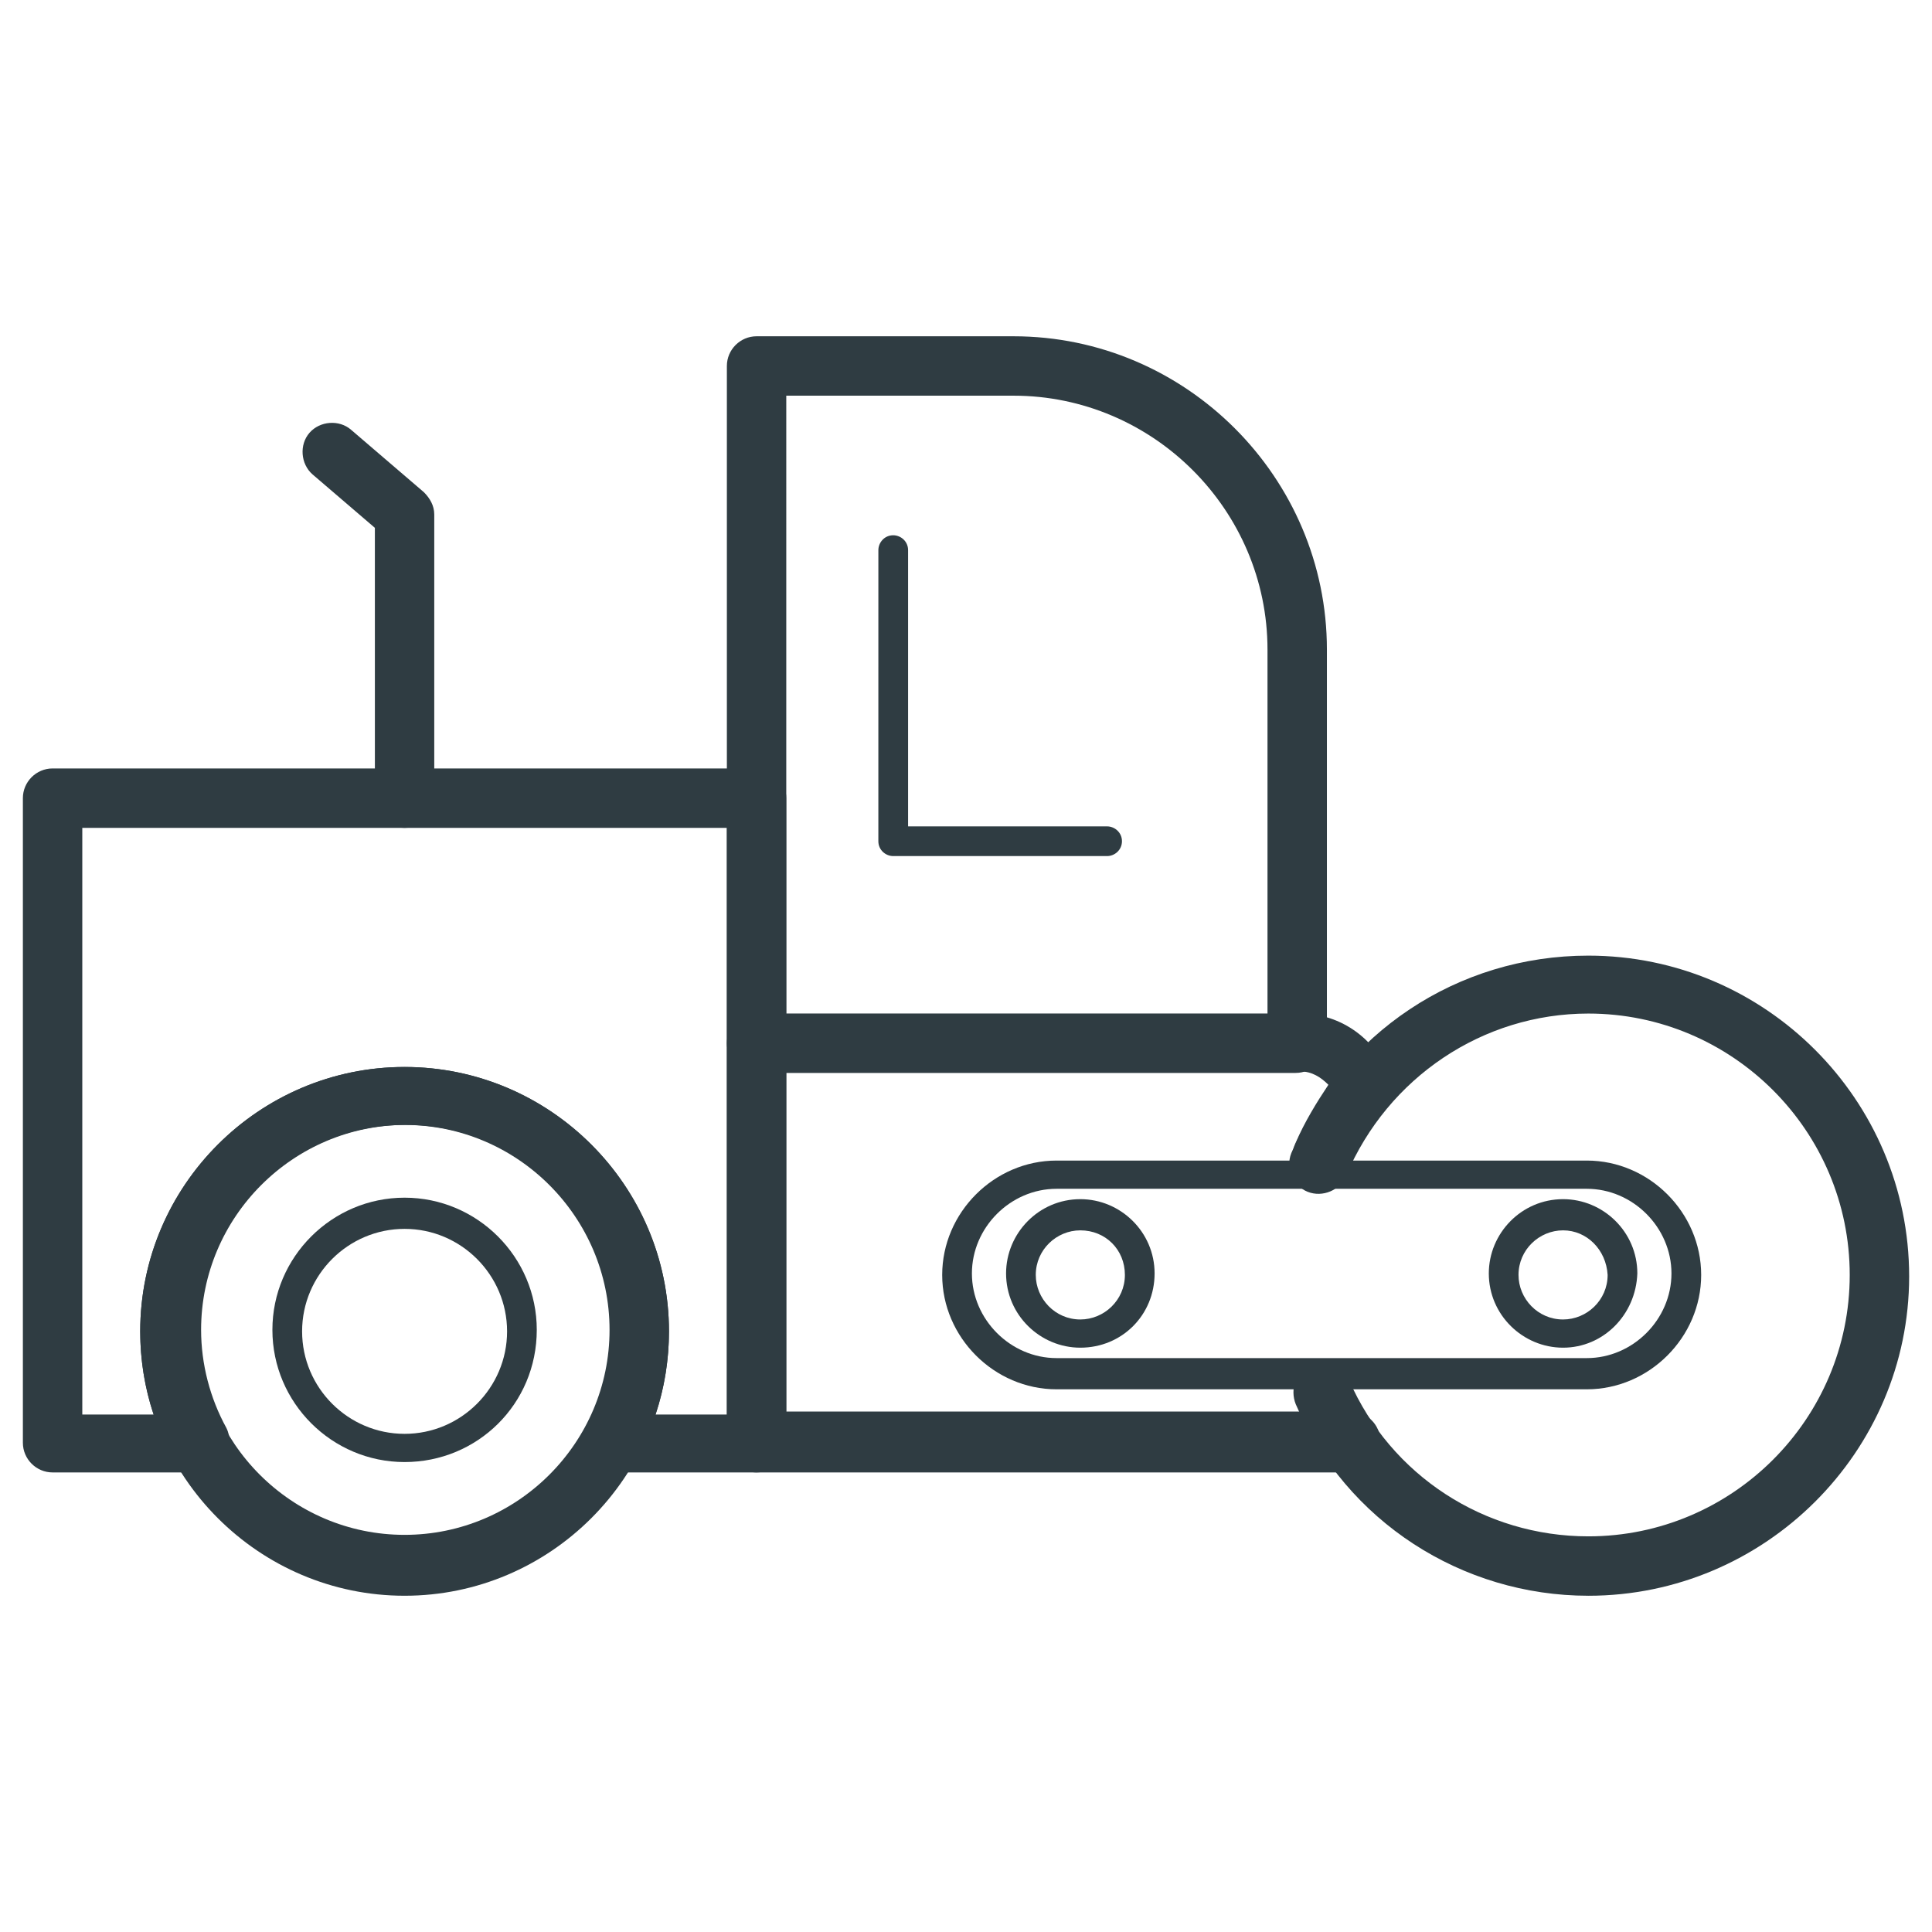 <?xml version="1.0" encoding="UTF-8"?>
<!-- Uploaded to: ICON Repo, www.svgrepo.com, Generator: ICON Repo Mixer Tools -->
<svg width="800px" height="800px" version="1.1" viewBox="144 144 512 512" xmlns="http://www.w3.org/2000/svg">
 <g fill="#2f3c42">
  <path d="m564.92 566.89c-33.457 0-64.156-19.68-77.539-50.773-1.574-3.938 0-8.66 3.938-10.234 3.938-1.574 8.66 0 10.234 3.938 11.02 25.191 35.816 41.328 63.371 41.328 38.18 0 69.273-31.094 69.273-69.273 0-38.18-31.094-69.273-69.273-69.273-27.945 0-53.137 16.926-64.156 42.902-1.574 3.938-6.297 5.902-10.234 4.328s-5.902-6.297-4.328-10.234c13.383-31.883 44.082-52.348 78.719-52.348 46.84 0 85.02 38.18 85.02 85.02-0.008 46.441-38.184 84.621-85.023 84.621z"/>
  <path d="m487.38 428.34h-142.88c-4.328 0-7.871-3.543-7.871-7.871v-179.48c0-4.328 3.543-7.871 7.871-7.871h68.094c45.656 0 83.051 37.391 83.051 83.051v104.3c-0.395 4.328-3.938 7.867-8.266 7.867zm-135.01-15.348h127.53v-96.828c0-37-30.309-67.305-67.305-67.305h-60.223z"/>
  <path d="m251.22 566.89c-38.574 0-70.062-31.488-70.062-70.062s31.488-70.062 70.062-70.062 70.062 31.488 70.062 70.062c-0.004 38.574-31.492 70.062-70.062 70.062zm0-124.77c-29.914 0-54.316 24.402-54.316 54.316 0 29.914 24.402 54.316 54.316 54.316s54.316-24.402 54.316-54.316c0-29.914-24.402-54.316-54.316-54.316z"/>
  <path d="m251.22 531.46c-19.285 0-35.031-15.742-35.031-35.031 0-19.285 15.742-35.031 35.031-35.031 19.285 0 35.031 15.742 35.031 35.031-0.004 19.68-15.746 35.031-35.031 35.031zm0-61.797c-14.957 0-27.16 12.203-27.16 27.16s12.203 27.16 27.16 27.16 27.16-12.203 27.16-27.16c-0.004-14.957-12.203-27.16-27.16-27.16z"/>
  <path d="m344.5 534.21h-38.574c-2.754 0-5.117-1.574-6.691-3.938-1.574-2.363-1.574-5.117 0-7.871 4.328-7.871 6.691-16.926 6.691-25.977 0-29.914-24.402-54.316-54.316-54.316s-54.316 24.402-54.316 54.316c0 9.055 2.363 18.105 6.691 25.977 1.18 2.363 1.18 5.512 0 7.871-1.574 2.363-3.938 3.938-6.691 3.938h-39.359c-4.328 0-7.871-3.543-7.871-7.871v-170.82c0-4.328 3.543-7.871 7.871-7.871h186.57c4.328 0 7.871 3.543 7.871 7.871v170.82c0 4.328-3.539 7.867-7.871 7.867zm-26.766-15.348h18.895v-155.47h-170.82v155.47h18.895c-2.363-7.086-3.543-14.562-3.543-22.043 0-38.574 31.488-70.062 70.062-70.062s70.062 31.488 70.062 70.062c-0.004 7.481-1.184 14.957-3.547 22.043z"/>
  <path d="m501.94 534.21h-157.44c-4.328 0-7.871-3.543-7.871-7.871v-105.88c0-4.328 3.543-7.871 7.871-7.871h144.06c11.02 0 20.469 7.086 24.008 17.32 0.789 2.363 0.395 5.512-1.18 7.477-3.938 4.723-7.086 10.234-9.84 15.742-1.574 3.938-6.297 5.512-10.234 3.938-3.938-1.574-5.902-6.297-3.938-10.234 2.363-5.512 5.512-10.629 8.66-15.352-1.969-1.969-4.328-3.543-7.477-3.543l-136.19 0.004v90.133h149.57c4.328 0 7.871 3.543 7.871 7.871 0 4.727-3.543 8.266-7.871 8.266z"/>
  <path d="m437.39 370.87h-56.68c-1.969 0-3.938-1.574-3.938-3.938l0.004-77.145c0-1.969 1.574-3.938 3.938-3.938 1.969 0 3.938 1.574 3.938 3.938v73.211h52.742c1.969 0 3.938 1.574 3.938 3.938-0.004 2.359-1.973 3.934-3.941 3.934z"/>
  <path d="m251.22 363.39c-4.328 0-7.871-3.543-7.871-7.871l-0.004-71.637-16.531-14.172c-3.148-2.754-3.543-7.871-0.789-11.02 2.754-3.148 7.871-3.543 11.02-0.789l19.285 16.531c1.574 1.574 2.754 3.543 2.754 5.902v75.18c0.008 4.332-3.535 7.875-7.863 7.875z"/>
  <path d="m564.52 512.18h-140.52c-16.531 0-30.309-13.777-30.309-30.309s13.777-30.309 30.309-30.309h140.52c16.531 0 30.309 13.777 30.309 30.309s-13.777 30.309-30.309 30.309zm-140.52-53.137c-12.203 0-22.434 10.234-22.434 22.434 0 12.203 10.234 22.434 22.434 22.434h140.52c12.203 0 22.434-10.234 22.434-22.434 0-12.203-10.234-22.434-22.434-22.434z"/>
  <path d="m430.3 501.15c-10.629 0-19.68-8.66-19.68-19.68 0-10.629 8.66-19.68 19.68-19.68 10.629 0 19.68 8.66 19.68 19.68 0 11.023-8.656 19.68-19.68 19.68zm0-31.094c-6.297 0-11.809 5.117-11.809 11.809 0 6.297 5.117 11.809 11.809 11.809 6.297 0 11.809-5.117 11.809-11.809 0-6.691-5.117-11.809-11.809-11.809z"/>
  <path d="m558.23 501.15c-10.629 0-19.68-8.66-19.68-19.68 0-10.629 8.66-19.68 19.68-19.68 10.629 0 19.68 8.66 19.68 19.68-0.395 11.023-9.055 19.68-19.68 19.68zm0-31.094c-6.297 0-11.809 5.117-11.809 11.809 0 6.297 5.117 11.809 11.809 11.809 6.297 0 11.809-5.117 11.809-11.809-0.395-6.691-5.512-11.809-11.809-11.809z"/>
 </g>
</svg>